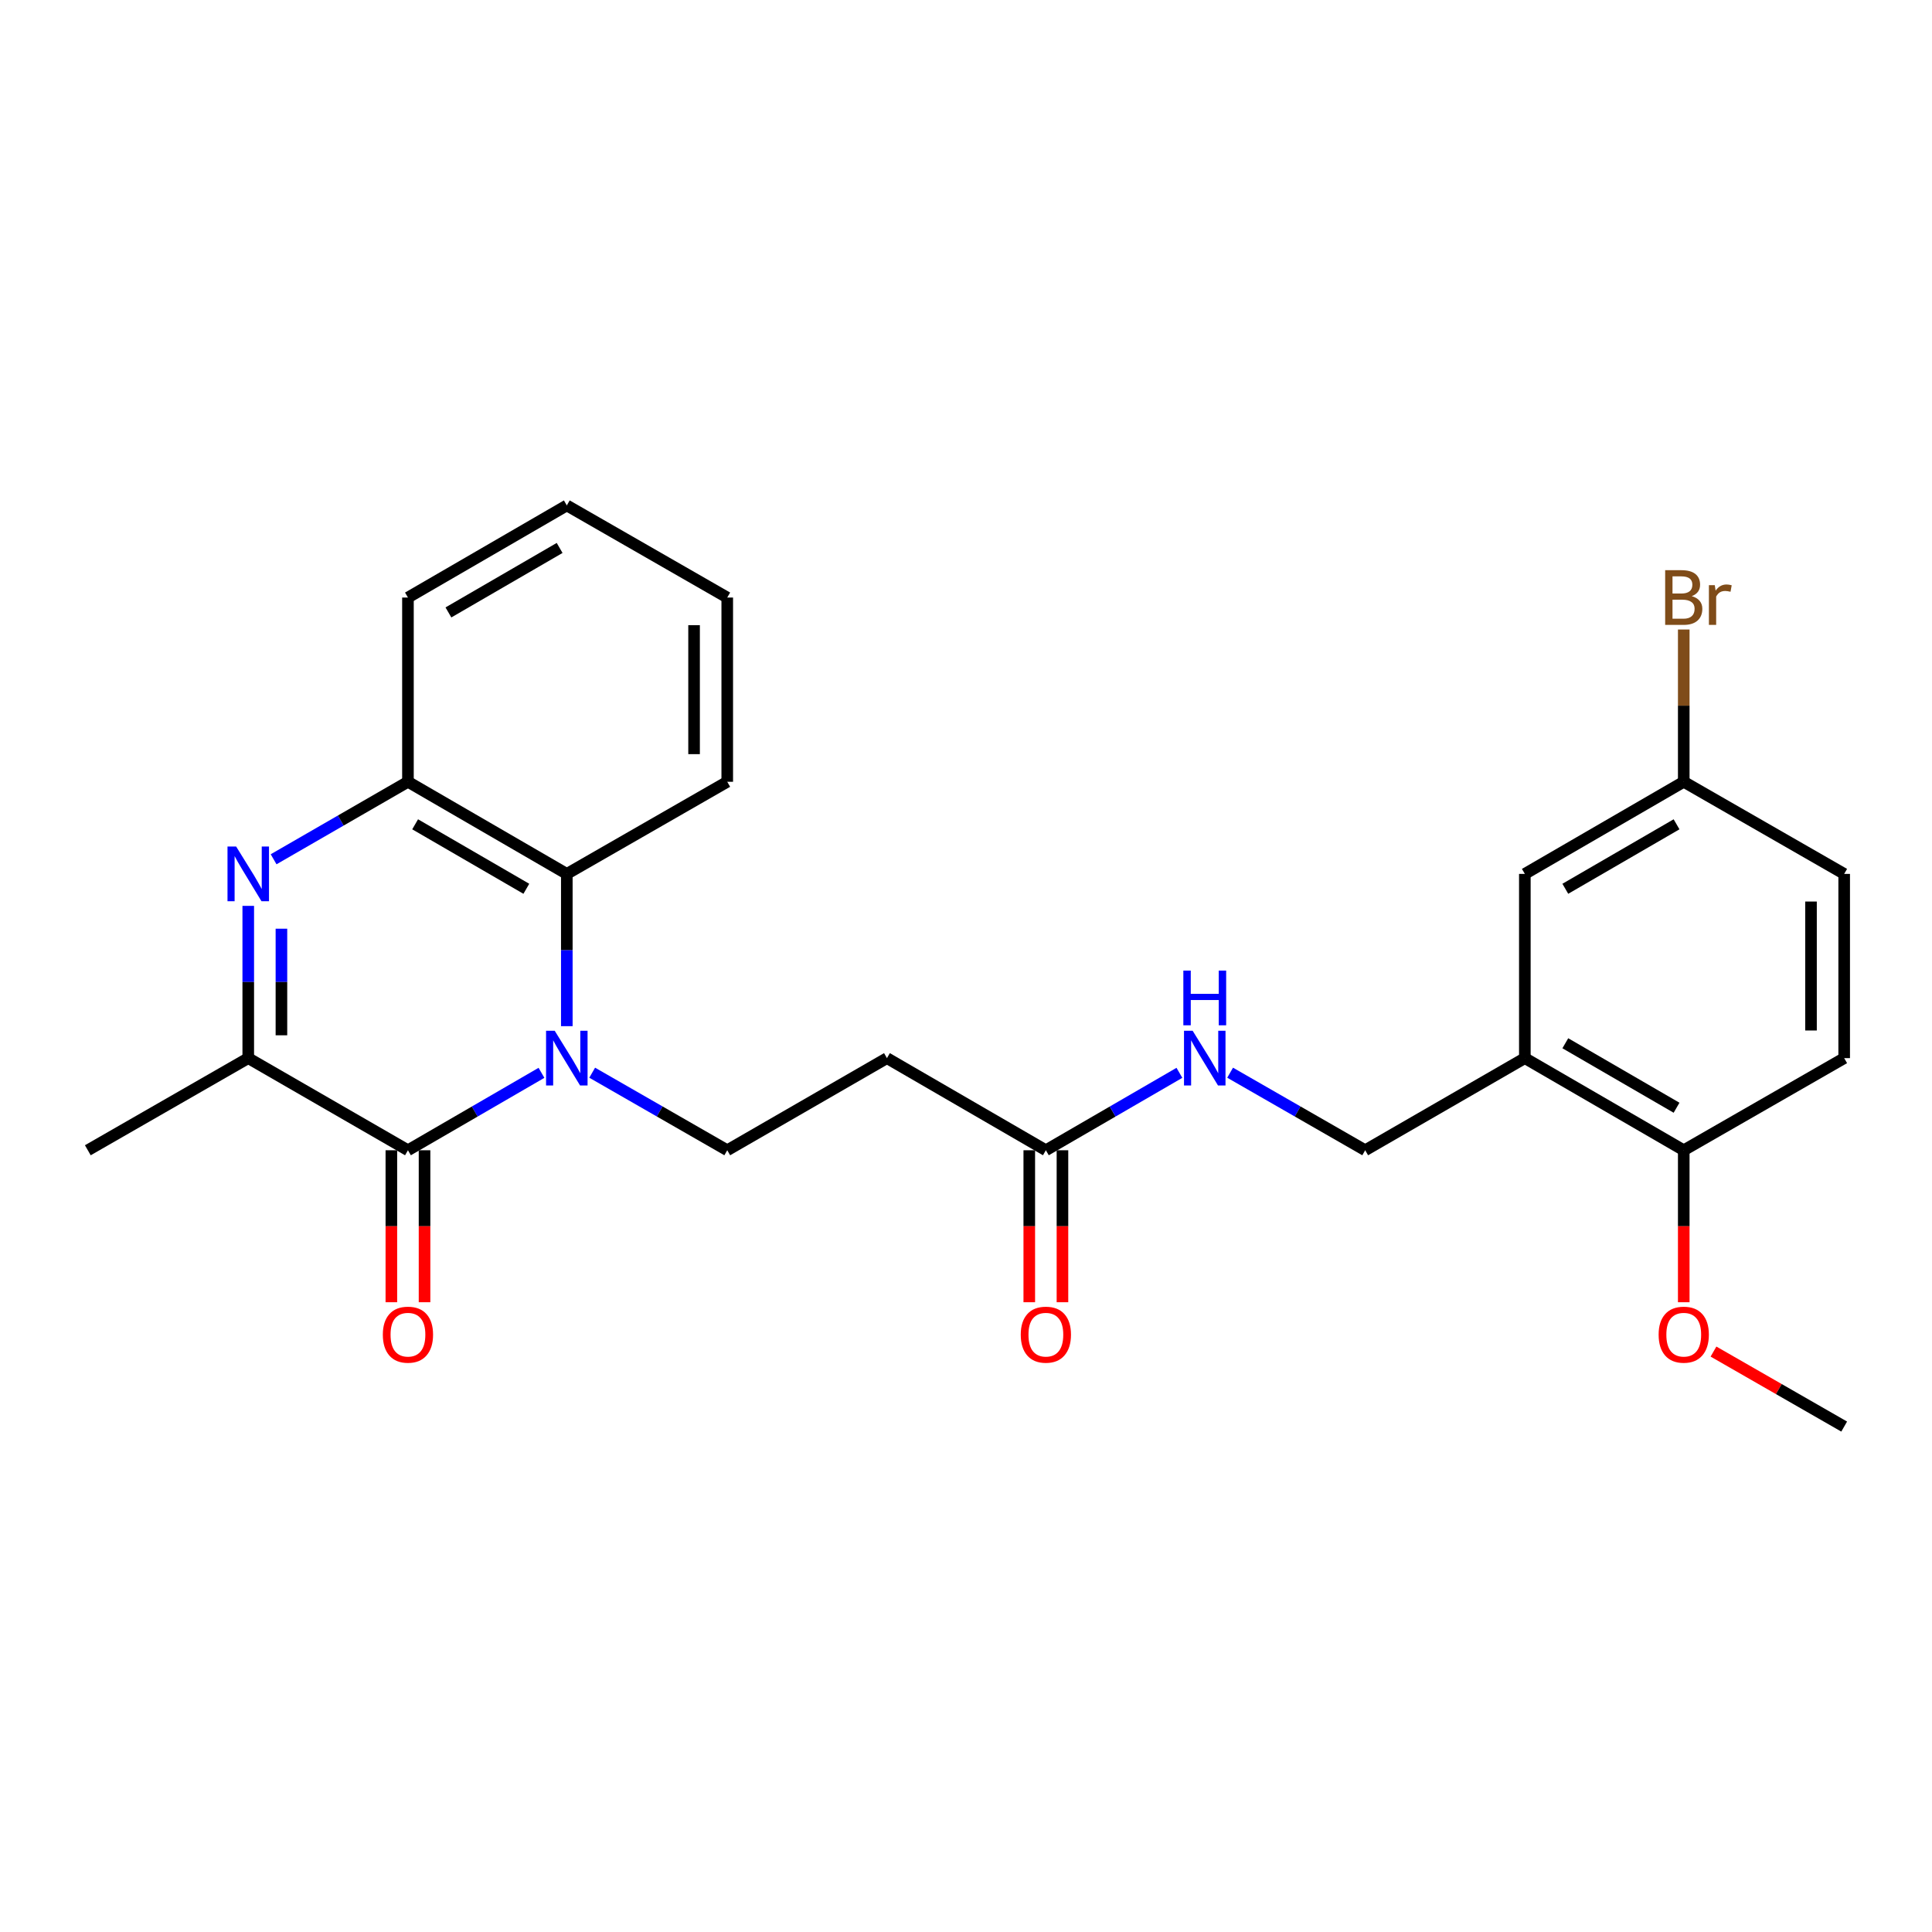 <?xml version='1.0' encoding='iso-8859-1'?>
<svg version='1.1' baseProfile='full'
              xmlns='http://www.w3.org/2000/svg'
                      xmlns:rdkit='http://www.rdkit.org/xml'
                      xmlns:xlink='http://www.w3.org/1999/xlink'
                  xml:space='preserve'
width='1000px' height='1000px' viewBox='0 0 1000 1000'>
<!-- END OF HEADER -->
<rect style='opacity:1.0;fill:#FFFFFF;stroke:none' width='1000' height='1000' x='0' y='0'> </rect>
<path class='bond-0' d='M 280.266,555.294 L 245.71,575.333' style='fill:none;fill-rule:evenodd;stroke:#0000FF;stroke-width:6px;stroke-linecap:butt;stroke-linejoin:miter;stroke-opacity:1' />
<path class='bond-0' d='M 245.71,575.333 L 211.153,595.371' style='fill:none;fill-rule:evenodd;stroke:#000000;stroke-width:6px;stroke-linecap:butt;stroke-linejoin:miter;stroke-opacity:1' />
<path class='bond-3' d='M 293.382,531.144 L 293.382,491.738' style='fill:none;fill-rule:evenodd;stroke:#0000FF;stroke-width:6px;stroke-linecap:butt;stroke-linejoin:miter;stroke-opacity:1' />
<path class='bond-3' d='M 293.382,491.738 L 293.382,452.331' style='fill:none;fill-rule:evenodd;stroke:#000000;stroke-width:6px;stroke-linecap:butt;stroke-linejoin:miter;stroke-opacity:1' />
<path class='bond-5' d='M 306.516,555.23 L 341.469,575.3' style='fill:none;fill-rule:evenodd;stroke:#0000FF;stroke-width:6px;stroke-linecap:butt;stroke-linejoin:miter;stroke-opacity:1' />
<path class='bond-5' d='M 341.469,575.3 L 376.422,595.371' style='fill:none;fill-rule:evenodd;stroke:#000000;stroke-width:6px;stroke-linecap:butt;stroke-linejoin:miter;stroke-opacity:1' />
<path class='bond-2' d='M 211.153,595.371 L 128.495,547.688' style='fill:none;fill-rule:evenodd;stroke:#000000;stroke-width:6px;stroke-linecap:butt;stroke-linejoin:miter;stroke-opacity:1' />
<path class='bond-9' d='M 202.567,595.371 L 202.567,634.702' style='fill:none;fill-rule:evenodd;stroke:#000000;stroke-width:6px;stroke-linecap:butt;stroke-linejoin:miter;stroke-opacity:1' />
<path class='bond-9' d='M 202.567,634.702 L 202.567,674.033' style='fill:none;fill-rule:evenodd;stroke:#FF0000;stroke-width:6px;stroke-linecap:butt;stroke-linejoin:miter;stroke-opacity:1' />
<path class='bond-9' d='M 219.74,595.371 L 219.74,634.702' style='fill:none;fill-rule:evenodd;stroke:#000000;stroke-width:6px;stroke-linecap:butt;stroke-linejoin:miter;stroke-opacity:1' />
<path class='bond-9' d='M 219.74,634.702 L 219.74,674.033' style='fill:none;fill-rule:evenodd;stroke:#FF0000;stroke-width:6px;stroke-linecap:butt;stroke-linejoin:miter;stroke-opacity:1' />
<path class='bond-1' d='M 141.62,444.759 L 176.387,424.704' style='fill:none;fill-rule:evenodd;stroke:#0000FF;stroke-width:6px;stroke-linecap:butt;stroke-linejoin:miter;stroke-opacity:1' />
<path class='bond-1' d='M 176.387,424.704 L 211.153,404.648' style='fill:none;fill-rule:evenodd;stroke:#000000;stroke-width:6px;stroke-linecap:butt;stroke-linejoin:miter;stroke-opacity:1' />
<path class='bond-26' d='M 128.495,468.875 L 128.495,508.282' style='fill:none;fill-rule:evenodd;stroke:#0000FF;stroke-width:6px;stroke-linecap:butt;stroke-linejoin:miter;stroke-opacity:1' />
<path class='bond-26' d='M 128.495,508.282 L 128.495,547.688' style='fill:none;fill-rule:evenodd;stroke:#000000;stroke-width:6px;stroke-linecap:butt;stroke-linejoin:miter;stroke-opacity:1' />
<path class='bond-26' d='M 145.667,480.697 L 145.667,508.282' style='fill:none;fill-rule:evenodd;stroke:#0000FF;stroke-width:6px;stroke-linecap:butt;stroke-linejoin:miter;stroke-opacity:1' />
<path class='bond-26' d='M 145.667,508.282 L 145.667,535.866' style='fill:none;fill-rule:evenodd;stroke:#000000;stroke-width:6px;stroke-linecap:butt;stroke-linejoin:miter;stroke-opacity:1' />
<path class='bond-20' d='M 128.495,547.688 L 45.455,595.371' style='fill:none;fill-rule:evenodd;stroke:#000000;stroke-width:6px;stroke-linecap:butt;stroke-linejoin:miter;stroke-opacity:1' />
<path class='bond-4' d='M 293.382,452.331 L 211.153,404.648' style='fill:none;fill-rule:evenodd;stroke:#000000;stroke-width:6px;stroke-linecap:butt;stroke-linejoin:miter;stroke-opacity:1' />
<path class='bond-4' d='M 272.433,460.034 L 214.873,426.656' style='fill:none;fill-rule:evenodd;stroke:#000000;stroke-width:6px;stroke-linecap:butt;stroke-linejoin:miter;stroke-opacity:1' />
<path class='bond-21' d='M 293.382,452.331 L 376.422,404.648' style='fill:none;fill-rule:evenodd;stroke:#000000;stroke-width:6px;stroke-linecap:butt;stroke-linejoin:miter;stroke-opacity:1' />
<path class='bond-22' d='M 211.153,404.648 L 211.153,309.291' style='fill:none;fill-rule:evenodd;stroke:#000000;stroke-width:6px;stroke-linecap:butt;stroke-linejoin:miter;stroke-opacity:1' />
<path class='bond-7' d='M 376.422,595.371 L 459.081,547.688' style='fill:none;fill-rule:evenodd;stroke:#000000;stroke-width:6px;stroke-linecap:butt;stroke-linejoin:miter;stroke-opacity:1' />
<path class='bond-6' d='M 789.257,547.688 L 706.618,595.371' style='fill:none;fill-rule:evenodd;stroke:#000000;stroke-width:6px;stroke-linecap:butt;stroke-linejoin:miter;stroke-opacity:1' />
<path class='bond-11' d='M 789.257,547.688 L 871.505,595.371' style='fill:none;fill-rule:evenodd;stroke:#000000;stroke-width:6px;stroke-linecap:butt;stroke-linejoin:miter;stroke-opacity:1' />
<path class='bond-11' d='M 810.207,539.984 L 867.781,573.362' style='fill:none;fill-rule:evenodd;stroke:#000000;stroke-width:6px;stroke-linecap:butt;stroke-linejoin:miter;stroke-opacity:1' />
<path class='bond-13' d='M 789.257,547.688 L 789.257,452.331' style='fill:none;fill-rule:evenodd;stroke:#000000;stroke-width:6px;stroke-linecap:butt;stroke-linejoin:miter;stroke-opacity:1' />
<path class='bond-8' d='M 459.081,547.688 L 541.339,595.371' style='fill:none;fill-rule:evenodd;stroke:#000000;stroke-width:6px;stroke-linecap:butt;stroke-linejoin:miter;stroke-opacity:1' />
<path class='bond-10' d='M 541.339,595.371 L 575.9,575.332' style='fill:none;fill-rule:evenodd;stroke:#000000;stroke-width:6px;stroke-linecap:butt;stroke-linejoin:miter;stroke-opacity:1' />
<path class='bond-10' d='M 575.9,575.332 L 610.461,555.293' style='fill:none;fill-rule:evenodd;stroke:#0000FF;stroke-width:6px;stroke-linecap:butt;stroke-linejoin:miter;stroke-opacity:1' />
<path class='bond-14' d='M 532.752,595.371 L 532.752,634.702' style='fill:none;fill-rule:evenodd;stroke:#000000;stroke-width:6px;stroke-linecap:butt;stroke-linejoin:miter;stroke-opacity:1' />
<path class='bond-14' d='M 532.752,634.702 L 532.752,674.033' style='fill:none;fill-rule:evenodd;stroke:#FF0000;stroke-width:6px;stroke-linecap:butt;stroke-linejoin:miter;stroke-opacity:1' />
<path class='bond-14' d='M 549.925,595.371 L 549.925,634.702' style='fill:none;fill-rule:evenodd;stroke:#000000;stroke-width:6px;stroke-linecap:butt;stroke-linejoin:miter;stroke-opacity:1' />
<path class='bond-14' d='M 549.925,634.702 L 549.925,674.033' style='fill:none;fill-rule:evenodd;stroke:#FF0000;stroke-width:6px;stroke-linecap:butt;stroke-linejoin:miter;stroke-opacity:1' />
<path class='bond-12' d='M 636.711,555.23 L 671.665,575.3' style='fill:none;fill-rule:evenodd;stroke:#0000FF;stroke-width:6px;stroke-linecap:butt;stroke-linejoin:miter;stroke-opacity:1' />
<path class='bond-12' d='M 671.665,575.3 L 706.618,595.371' style='fill:none;fill-rule:evenodd;stroke:#000000;stroke-width:6px;stroke-linecap:butt;stroke-linejoin:miter;stroke-opacity:1' />
<path class='bond-15' d='M 871.505,595.371 L 954.545,547.688' style='fill:none;fill-rule:evenodd;stroke:#000000;stroke-width:6px;stroke-linecap:butt;stroke-linejoin:miter;stroke-opacity:1' />
<path class='bond-19' d='M 871.505,595.371 L 871.505,634.702' style='fill:none;fill-rule:evenodd;stroke:#000000;stroke-width:6px;stroke-linecap:butt;stroke-linejoin:miter;stroke-opacity:1' />
<path class='bond-19' d='M 871.505,634.702 L 871.505,674.033' style='fill:none;fill-rule:evenodd;stroke:#FF0000;stroke-width:6px;stroke-linecap:butt;stroke-linejoin:miter;stroke-opacity:1' />
<path class='bond-16' d='M 789.257,452.331 L 871.505,404.648' style='fill:none;fill-rule:evenodd;stroke:#000000;stroke-width:6px;stroke-linecap:butt;stroke-linejoin:miter;stroke-opacity:1' />
<path class='bond-16' d='M 810.207,460.035 L 867.781,426.657' style='fill:none;fill-rule:evenodd;stroke:#000000;stroke-width:6px;stroke-linecap:butt;stroke-linejoin:miter;stroke-opacity:1' />
<path class='bond-28' d='M 954.545,547.688 L 954.545,452.331' style='fill:none;fill-rule:evenodd;stroke:#000000;stroke-width:6px;stroke-linecap:butt;stroke-linejoin:miter;stroke-opacity:1' />
<path class='bond-28' d='M 937.373,533.384 L 937.373,466.635' style='fill:none;fill-rule:evenodd;stroke:#000000;stroke-width:6px;stroke-linecap:butt;stroke-linejoin:miter;stroke-opacity:1' />
<path class='bond-17' d='M 871.505,404.648 L 954.545,452.331' style='fill:none;fill-rule:evenodd;stroke:#000000;stroke-width:6px;stroke-linecap:butt;stroke-linejoin:miter;stroke-opacity:1' />
<path class='bond-18' d='M 871.505,404.648 L 871.505,365.241' style='fill:none;fill-rule:evenodd;stroke:#000000;stroke-width:6px;stroke-linecap:butt;stroke-linejoin:miter;stroke-opacity:1' />
<path class='bond-18' d='M 871.505,365.241 L 871.505,325.835' style='fill:none;fill-rule:evenodd;stroke:#7F4C19;stroke-width:6px;stroke-linecap:butt;stroke-linejoin:miter;stroke-opacity:1' />
<path class='bond-23' d='M 886.899,699.572 L 920.722,718.982' style='fill:none;fill-rule:evenodd;stroke:#FF0000;stroke-width:6px;stroke-linecap:butt;stroke-linejoin:miter;stroke-opacity:1' />
<path class='bond-23' d='M 920.722,718.982 L 954.545,738.392' style='fill:none;fill-rule:evenodd;stroke:#000000;stroke-width:6px;stroke-linecap:butt;stroke-linejoin:miter;stroke-opacity:1' />
<path class='bond-24' d='M 376.422,404.648 L 376.422,309.291' style='fill:none;fill-rule:evenodd;stroke:#000000;stroke-width:6px;stroke-linecap:butt;stroke-linejoin:miter;stroke-opacity:1' />
<path class='bond-24' d='M 359.25,390.344 L 359.25,323.595' style='fill:none;fill-rule:evenodd;stroke:#000000;stroke-width:6px;stroke-linecap:butt;stroke-linejoin:miter;stroke-opacity:1' />
<path class='bond-27' d='M 211.153,309.291 L 293.382,261.608' style='fill:none;fill-rule:evenodd;stroke:#000000;stroke-width:6px;stroke-linecap:butt;stroke-linejoin:miter;stroke-opacity:1' />
<path class='bond-27' d='M 232.102,316.994 L 289.663,283.616' style='fill:none;fill-rule:evenodd;stroke:#000000;stroke-width:6px;stroke-linecap:butt;stroke-linejoin:miter;stroke-opacity:1' />
<path class='bond-25' d='M 376.422,309.291 L 293.382,261.608' style='fill:none;fill-rule:evenodd;stroke:#000000;stroke-width:6px;stroke-linecap:butt;stroke-linejoin:miter;stroke-opacity:1' />
<path  class='atom-0' d='M 287.122 533.528
L 296.402 548.528
Q 297.322 550.008, 298.802 552.688
Q 300.282 555.368, 300.362 555.528
L 300.362 533.528
L 304.122 533.528
L 304.122 561.848
L 300.242 561.848
L 290.282 545.448
Q 289.122 543.528, 287.882 541.328
Q 286.682 539.128, 286.322 538.448
L 286.322 561.848
L 282.642 561.848
L 282.642 533.528
L 287.122 533.528
' fill='#0000FF'/>
<path  class='atom-2' d='M 122.235 438.171
L 131.515 453.171
Q 132.435 454.651, 133.915 457.331
Q 135.395 460.011, 135.475 460.171
L 135.475 438.171
L 139.235 438.171
L 139.235 466.491
L 135.355 466.491
L 125.395 450.091
Q 124.235 448.171, 122.995 445.971
Q 121.795 443.771, 121.435 443.091
L 121.435 466.491
L 117.755 466.491
L 117.755 438.171
L 122.235 438.171
' fill='#0000FF'/>
<path  class='atom-10' d='M 198.153 690.818
Q 198.153 684.018, 201.513 680.218
Q 204.873 676.418, 211.153 676.418
Q 217.433 676.418, 220.793 680.218
Q 224.153 684.018, 224.153 690.818
Q 224.153 697.698, 220.753 701.618
Q 217.353 705.498, 211.153 705.498
Q 204.913 705.498, 201.513 701.618
Q 198.153 697.738, 198.153 690.818
M 211.153 702.298
Q 215.473 702.298, 217.793 699.418
Q 220.153 696.498, 220.153 690.818
Q 220.153 685.258, 217.793 682.458
Q 215.473 679.618, 211.153 679.618
Q 206.833 679.618, 204.473 682.418
Q 202.153 685.218, 202.153 690.818
Q 202.153 696.538, 204.473 699.418
Q 206.833 702.298, 211.153 702.298
' fill='#FF0000'/>
<path  class='atom-11' d='M 617.318 533.528
L 626.598 548.528
Q 627.518 550.008, 628.998 552.688
Q 630.478 555.368, 630.558 555.528
L 630.558 533.528
L 634.318 533.528
L 634.318 561.848
L 630.438 561.848
L 620.478 545.448
Q 619.318 543.528, 618.078 541.328
Q 616.878 539.128, 616.518 538.448
L 616.518 561.848
L 612.838 561.848
L 612.838 533.528
L 617.318 533.528
' fill='#0000FF'/>
<path  class='atom-11' d='M 612.498 502.376
L 616.338 502.376
L 616.338 514.416
L 630.818 514.416
L 630.818 502.376
L 634.658 502.376
L 634.658 530.696
L 630.818 530.696
L 630.818 517.616
L 616.338 517.616
L 616.338 530.696
L 612.498 530.696
L 612.498 502.376
' fill='#0000FF'/>
<path  class='atom-15' d='M 528.339 690.818
Q 528.339 684.018, 531.699 680.218
Q 535.059 676.418, 541.339 676.418
Q 547.619 676.418, 550.979 680.218
Q 554.339 684.018, 554.339 690.818
Q 554.339 697.698, 550.939 701.618
Q 547.539 705.498, 541.339 705.498
Q 535.099 705.498, 531.699 701.618
Q 528.339 697.738, 528.339 690.818
M 541.339 702.298
Q 545.659 702.298, 547.979 699.418
Q 550.339 696.498, 550.339 690.818
Q 550.339 685.258, 547.979 682.458
Q 545.659 679.618, 541.339 679.618
Q 537.019 679.618, 534.659 682.418
Q 532.339 685.218, 532.339 690.818
Q 532.339 696.538, 534.659 699.418
Q 537.019 702.298, 541.339 702.298
' fill='#FF0000'/>
<path  class='atom-19' d='M 875.645 308.571
Q 878.365 309.331, 879.725 311.011
Q 881.125 312.651, 881.125 315.091
Q 881.125 319.011, 878.605 321.251
Q 876.125 323.451, 871.405 323.451
L 861.885 323.451
L 861.885 295.131
L 870.245 295.131
Q 875.085 295.131, 877.525 297.091
Q 879.965 299.051, 879.965 302.651
Q 879.965 306.931, 875.645 308.571
M 865.685 298.331
L 865.685 307.211
L 870.245 307.211
Q 873.045 307.211, 874.485 306.091
Q 875.965 304.931, 875.965 302.651
Q 875.965 298.331, 870.245 298.331
L 865.685 298.331
M 871.405 320.251
Q 874.165 320.251, 875.645 318.931
Q 877.125 317.611, 877.125 315.091
Q 877.125 312.771, 875.485 311.611
Q 873.885 310.411, 870.805 310.411
L 865.685 310.411
L 865.685 320.251
L 871.405 320.251
' fill='#7F4C19'/>
<path  class='atom-19' d='M 887.565 302.891
L 888.005 305.731
Q 890.165 302.531, 893.685 302.531
Q 894.805 302.531, 896.325 302.931
L 895.725 306.291
Q 894.005 305.891, 893.045 305.891
Q 891.365 305.891, 890.245 306.571
Q 889.165 307.211, 888.285 308.771
L 888.285 323.451
L 884.525 323.451
L 884.525 302.891
L 887.565 302.891
' fill='#7F4C19'/>
<path  class='atom-20' d='M 858.505 690.818
Q 858.505 684.018, 861.865 680.218
Q 865.225 676.418, 871.505 676.418
Q 877.785 676.418, 881.145 680.218
Q 884.505 684.018, 884.505 690.818
Q 884.505 697.698, 881.105 701.618
Q 877.705 705.498, 871.505 705.498
Q 865.265 705.498, 861.865 701.618
Q 858.505 697.738, 858.505 690.818
M 871.505 702.298
Q 875.825 702.298, 878.145 699.418
Q 880.505 696.498, 880.505 690.818
Q 880.505 685.258, 878.145 682.458
Q 875.825 679.618, 871.505 679.618
Q 867.185 679.618, 864.825 682.418
Q 862.505 685.218, 862.505 690.818
Q 862.505 696.538, 864.825 699.418
Q 867.185 702.298, 871.505 702.298
' fill='#FF0000'/>
</svg>
